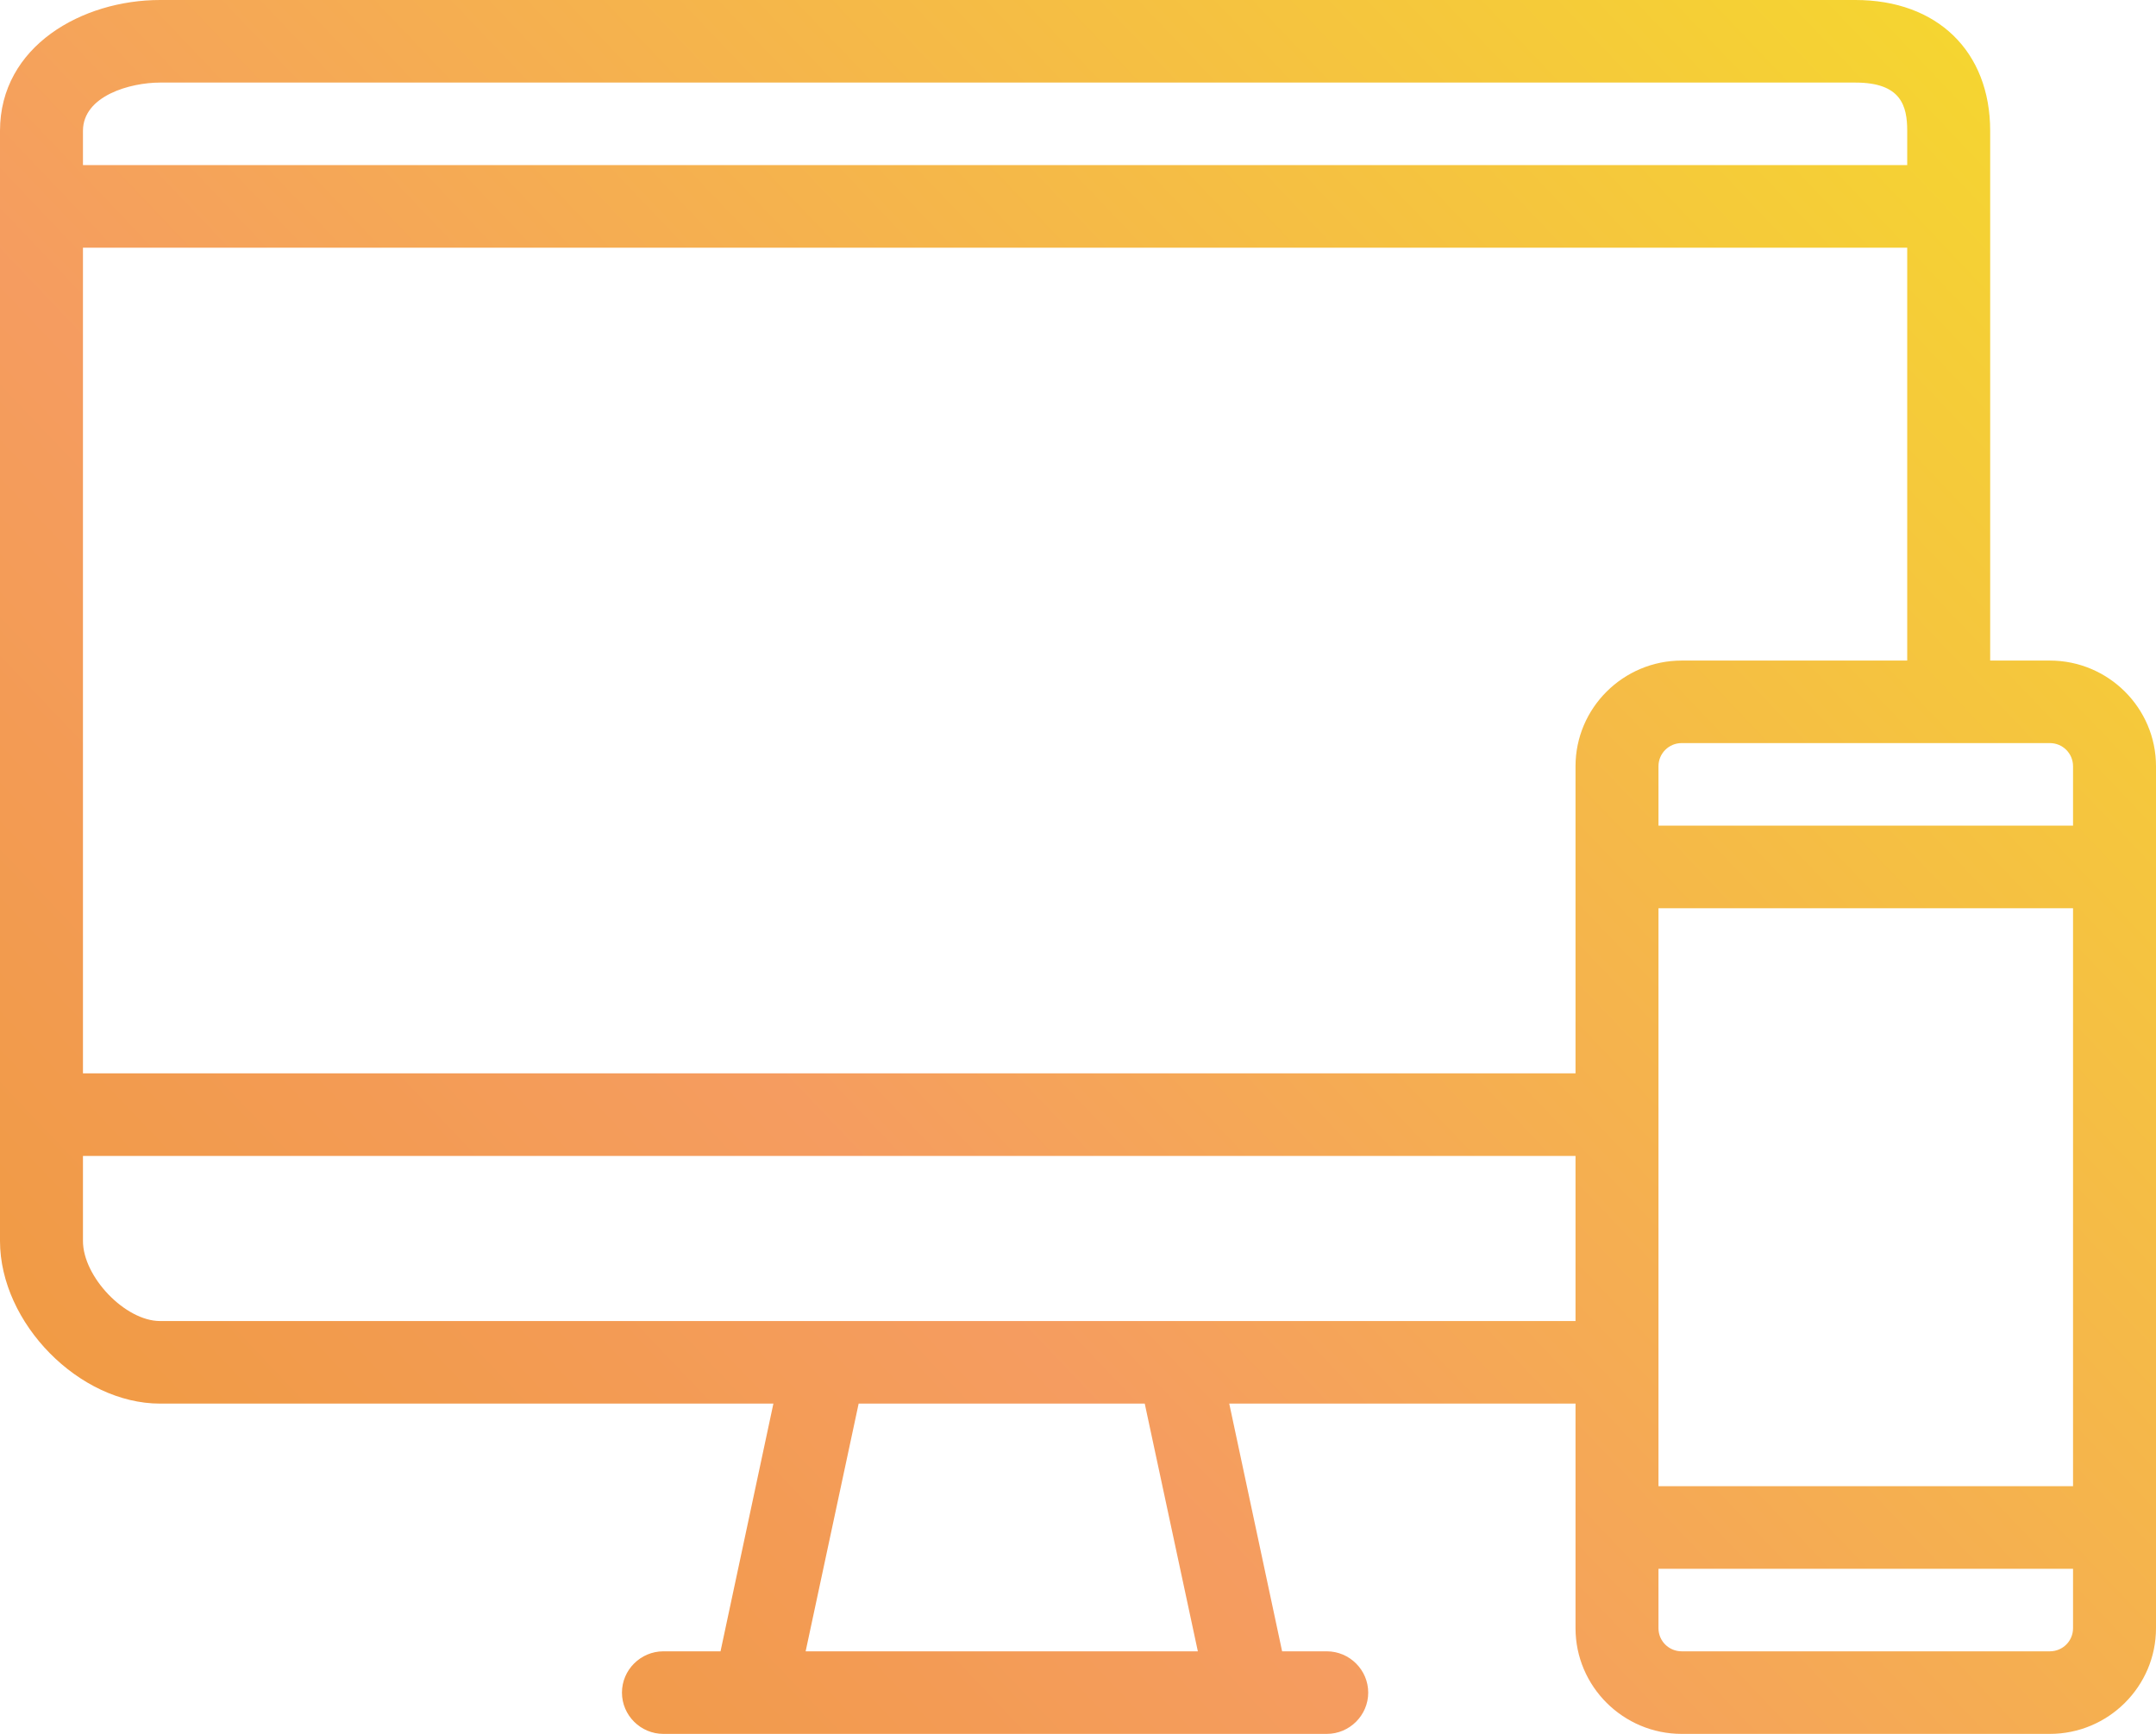 <svg width="46" height="37" viewBox="0 0 46 37" fill="none" xmlns="http://www.w3.org/2000/svg">
<path d="M39.587 0C41.329 0 42.462 1.093 42.462 2.793V14.096H43.735C44.983 14.096 46 15.108 46 16.351V34.745C46 35.987 44.983 37 43.735 37H35.88C34.633 37 33.615 35.987 33.615 34.745V29.952H26.227L27.355 35.238H28.308C28.794 35.238 29.192 35.635 29.192 36.119C29.192 36.604 28.794 37 28.308 37H14.154C13.668 37 13.27 36.604 13.27 36.119C13.27 35.635 13.668 35.238 14.154 35.238H15.373L16.501 29.952H3.415C1.69 29.952 1.14975e-05 28.235 0 26.481V2.793C0 0.978 1.761 0 3.415 0H39.587ZM17.189 35.238H25.557L24.424 29.952H18.32L17.189 35.238ZM35.385 34.745C35.385 35.018 35.606 35.238 35.88 35.238H43.735C44.01 35.238 44.23 35.018 44.23 34.745V33.477H35.385V34.745ZM35.385 31.714H44.23V19.381H35.385V31.714ZM1.77 26.481C1.77 27.248 2.672 28.19 3.415 28.19H33.615V24.667H1.77V26.481ZM1.77 22.904H33.615V16.351C33.615 15.108 34.633 14.096 35.88 14.096H40.692V5.286H1.77V22.904ZM35.88 15.857C35.606 15.857 35.385 16.078 35.385 16.351V17.619H44.23V16.351C44.23 16.078 44.01 15.857 43.735 15.857H35.88ZM3.415 1.762C2.778 1.762 1.77 2.044 1.77 2.793V3.523H40.692V2.793C40.692 2.256 40.56 1.762 39.587 1.762H3.415Z" fill="url(#paint0_linear_793_9476)"/>
<defs>
<linearGradient id="paint0_linear_793_9476" x1="-9.128" y1="45.752" x2="40.431" y2="-1.425" gradientUnits="userSpaceOnUse">
<stop stop-color="#EB9923"/>
<stop offset="0.5" stop-color="#F59C60"/>
<stop offset="1" stop-color="#F5D630"/>
</linearGradient>
</defs>
</svg>
